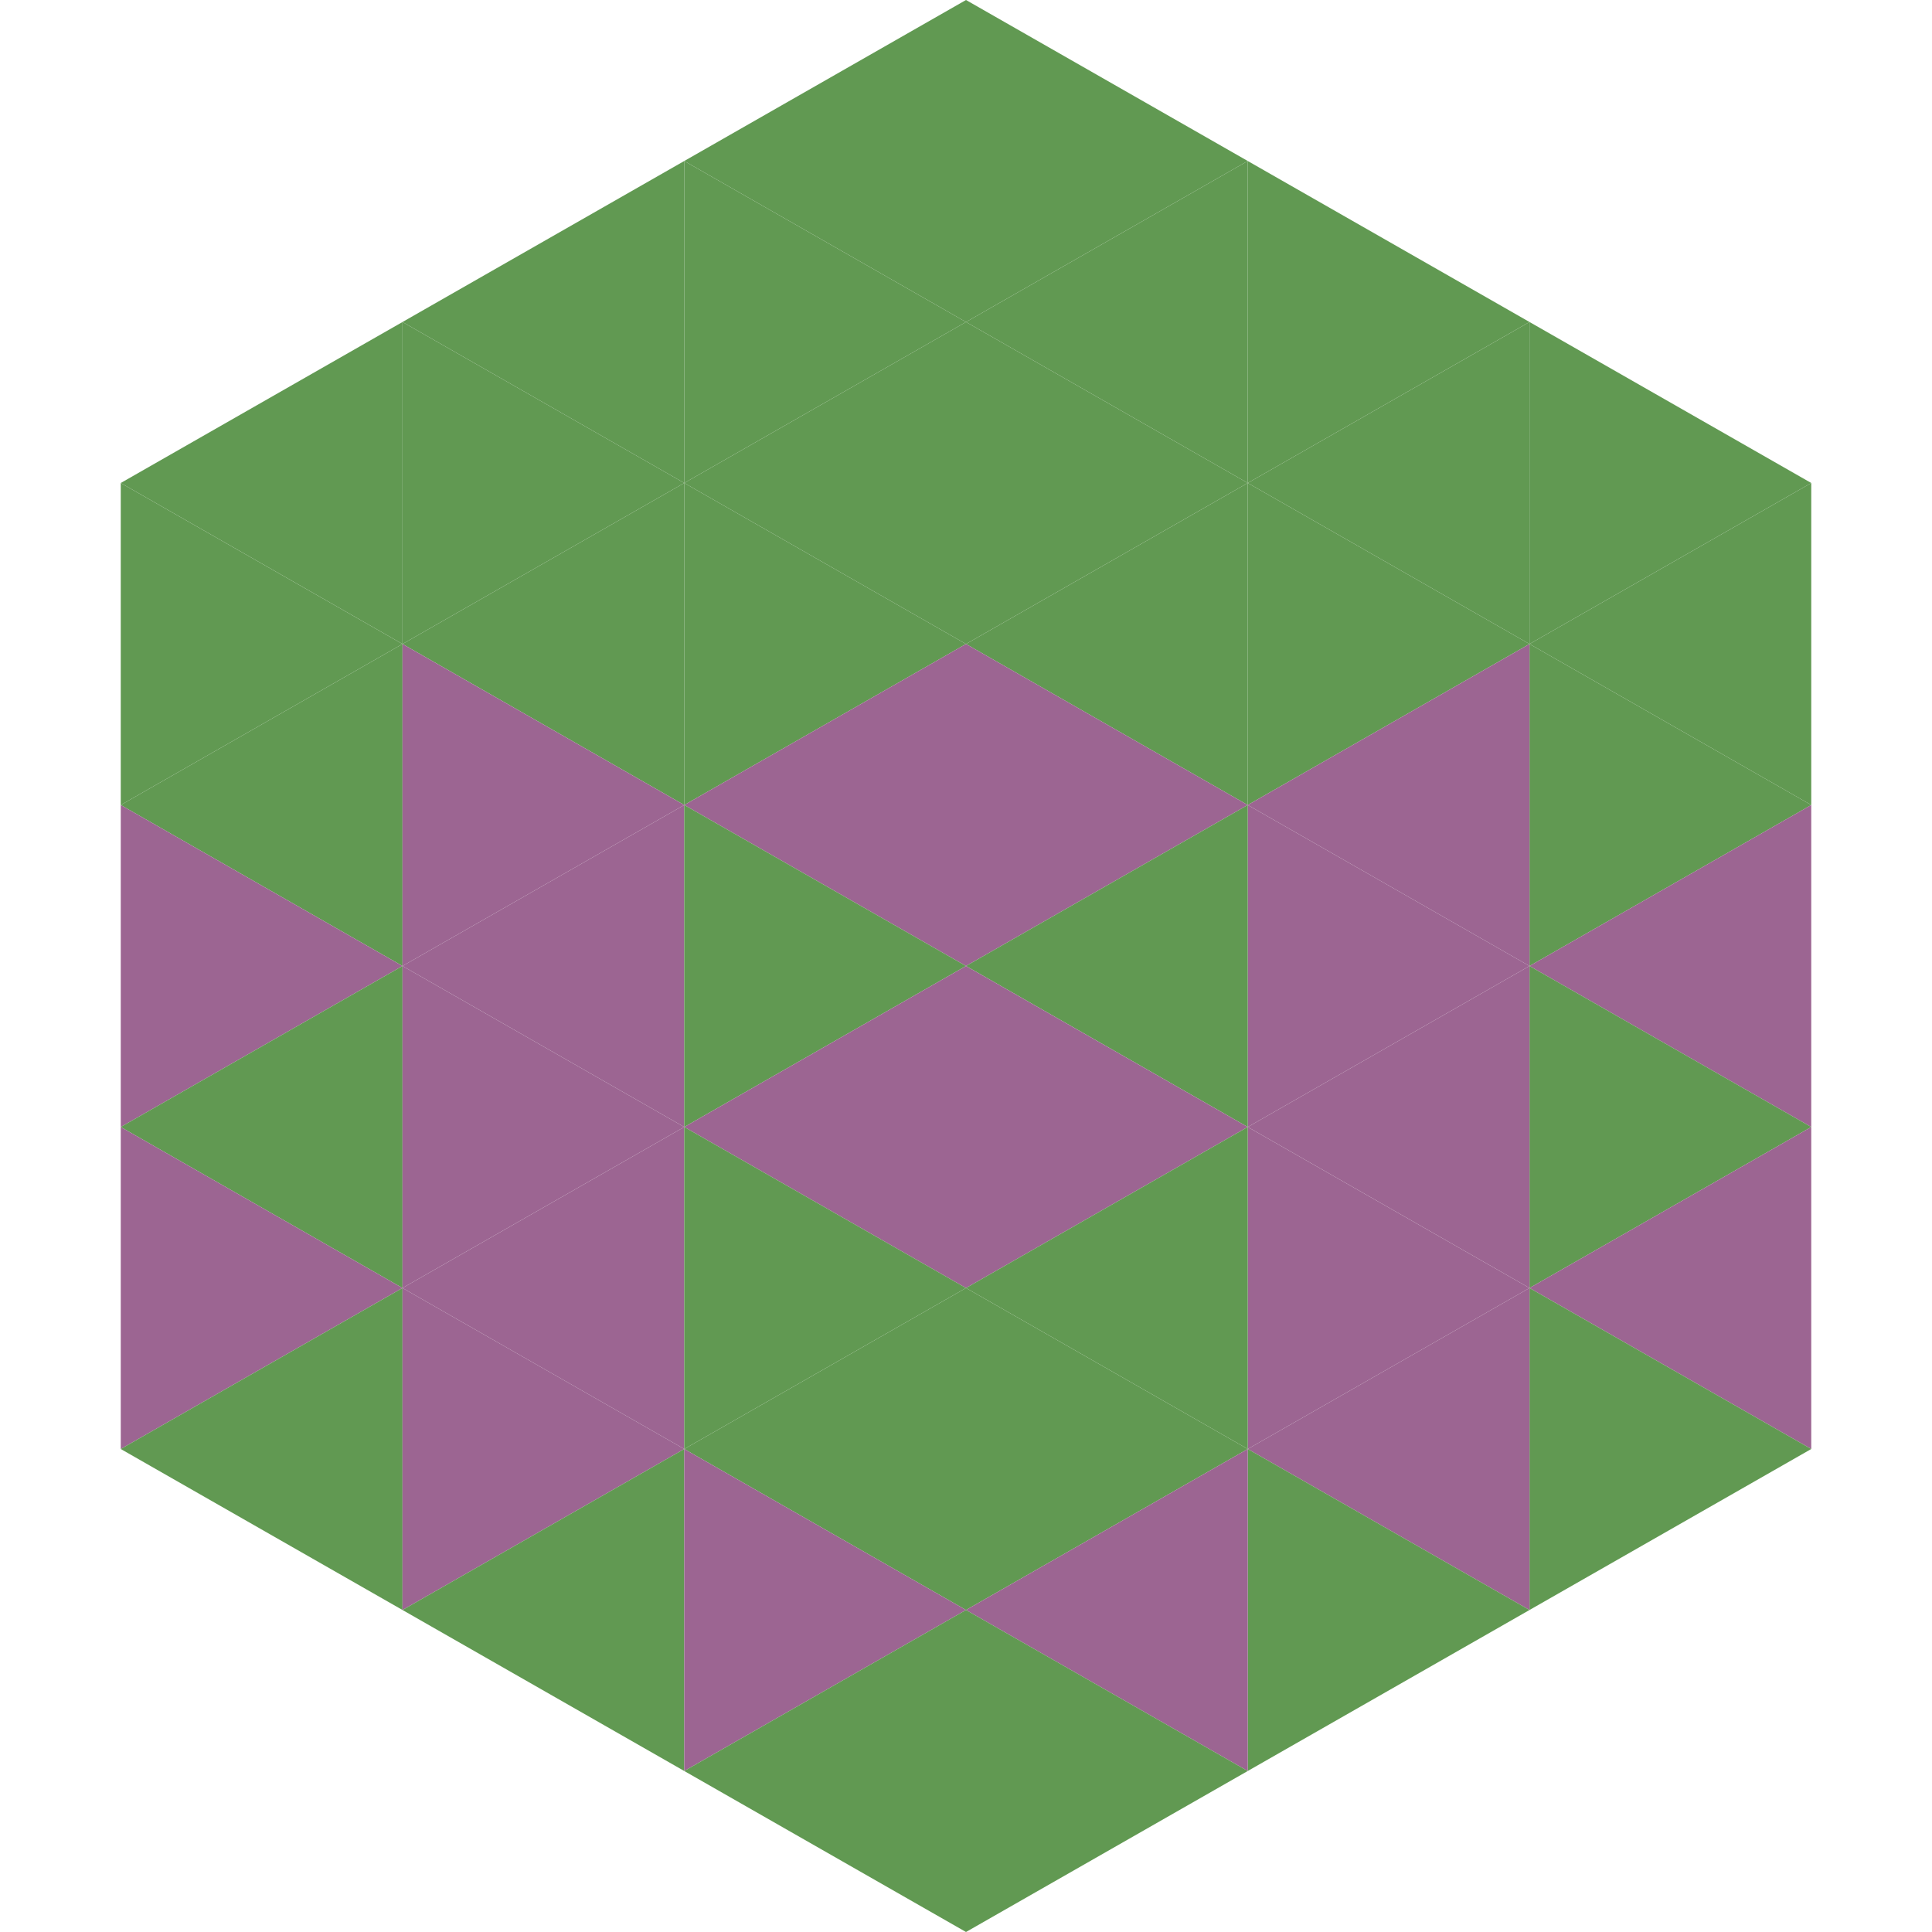 <?xml version="1.0"?>
<!-- Generated by SVGo -->
<svg width="240" height="240"
     xmlns="http://www.w3.org/2000/svg"
     xmlns:xlink="http://www.w3.org/1999/xlink">
<polygon points="50,40 15,60 50,80" style="fill:rgb(97,153,82)" />
<polygon points="190,40 225,60 190,80" style="fill:rgb(97,153,82)" />
<polygon points="15,60 50,80 15,100" style="fill:rgb(97,153,82)" />
<polygon points="225,60 190,80 225,100" style="fill:rgb(97,153,82)" />
<polygon points="50,80 15,100 50,120" style="fill:rgb(97,153,82)" />
<polygon points="190,80 225,100 190,120" style="fill:rgb(97,153,82)" />
<polygon points="15,100 50,120 15,140" style="fill:rgb(156,101,146)" />
<polygon points="225,100 190,120 225,140" style="fill:rgb(156,101,146)" />
<polygon points="50,120 15,140 50,160" style="fill:rgb(97,153,82)" />
<polygon points="190,120 225,140 190,160" style="fill:rgb(97,153,82)" />
<polygon points="15,140 50,160 15,180" style="fill:rgb(156,101,146)" />
<polygon points="225,140 190,160 225,180" style="fill:rgb(156,101,146)" />
<polygon points="50,160 15,180 50,200" style="fill:rgb(97,153,82)" />
<polygon points="190,160 225,180 190,200" style="fill:rgb(97,153,82)" />
<polygon points="15,180 50,200 15,220" style="fill:rgb(255,255,255); fill-opacity:0" />
<polygon points="225,180 190,200 225,220" style="fill:rgb(255,255,255); fill-opacity:0" />
<polygon points="50,0 85,20 50,40" style="fill:rgb(255,255,255); fill-opacity:0" />
<polygon points="190,0 155,20 190,40" style="fill:rgb(255,255,255); fill-opacity:0" />
<polygon points="85,20 50,40 85,60" style="fill:rgb(97,153,82)" />
<polygon points="155,20 190,40 155,60" style="fill:rgb(97,153,82)" />
<polygon points="50,40 85,60 50,80" style="fill:rgb(97,153,82)" />
<polygon points="190,40 155,60 190,80" style="fill:rgb(97,153,82)" />
<polygon points="85,60 50,80 85,100" style="fill:rgb(97,153,82)" />
<polygon points="155,60 190,80 155,100" style="fill:rgb(97,153,82)" />
<polygon points="50,80 85,100 50,120" style="fill:rgb(156,101,146)" />
<polygon points="190,80 155,100 190,120" style="fill:rgb(156,101,146)" />
<polygon points="85,100 50,120 85,140" style="fill:rgb(156,101,146)" />
<polygon points="155,100 190,120 155,140" style="fill:rgb(156,101,146)" />
<polygon points="50,120 85,140 50,160" style="fill:rgb(156,101,146)" />
<polygon points="190,120 155,140 190,160" style="fill:rgb(156,101,146)" />
<polygon points="85,140 50,160 85,180" style="fill:rgb(156,101,146)" />
<polygon points="155,140 190,160 155,180" style="fill:rgb(156,101,146)" />
<polygon points="50,160 85,180 50,200" style="fill:rgb(156,101,146)" />
<polygon points="190,160 155,180 190,200" style="fill:rgb(156,101,146)" />
<polygon points="85,180 50,200 85,220" style="fill:rgb(97,153,82)" />
<polygon points="155,180 190,200 155,220" style="fill:rgb(97,153,82)" />
<polygon points="120,0 85,20 120,40" style="fill:rgb(97,153,82)" />
<polygon points="120,0 155,20 120,40" style="fill:rgb(97,153,82)" />
<polygon points="85,20 120,40 85,60" style="fill:rgb(97,153,82)" />
<polygon points="155,20 120,40 155,60" style="fill:rgb(97,153,82)" />
<polygon points="120,40 85,60 120,80" style="fill:rgb(97,153,82)" />
<polygon points="120,40 155,60 120,80" style="fill:rgb(97,153,82)" />
<polygon points="85,60 120,80 85,100" style="fill:rgb(97,153,82)" />
<polygon points="155,60 120,80 155,100" style="fill:rgb(97,153,82)" />
<polygon points="120,80 85,100 120,120" style="fill:rgb(156,101,146)" />
<polygon points="120,80 155,100 120,120" style="fill:rgb(156,101,146)" />
<polygon points="85,100 120,120 85,140" style="fill:rgb(97,153,82)" />
<polygon points="155,100 120,120 155,140" style="fill:rgb(97,153,82)" />
<polygon points="120,120 85,140 120,160" style="fill:rgb(156,101,146)" />
<polygon points="120,120 155,140 120,160" style="fill:rgb(156,101,146)" />
<polygon points="85,140 120,160 85,180" style="fill:rgb(97,153,82)" />
<polygon points="155,140 120,160 155,180" style="fill:rgb(97,153,82)" />
<polygon points="120,160 85,180 120,200" style="fill:rgb(97,153,82)" />
<polygon points="120,160 155,180 120,200" style="fill:rgb(97,153,82)" />
<polygon points="85,180 120,200 85,220" style="fill:rgb(156,101,146)" />
<polygon points="155,180 120,200 155,220" style="fill:rgb(156,101,146)" />
<polygon points="120,200 85,220 120,240" style="fill:rgb(97,153,82)" />
<polygon points="120,200 155,220 120,240" style="fill:rgb(97,153,82)" />
<polygon points="85,220 120,240 85,260" style="fill:rgb(255,255,255); fill-opacity:0" />
<polygon points="155,220 120,240 155,260" style="fill:rgb(255,255,255); fill-opacity:0" />
</svg>
